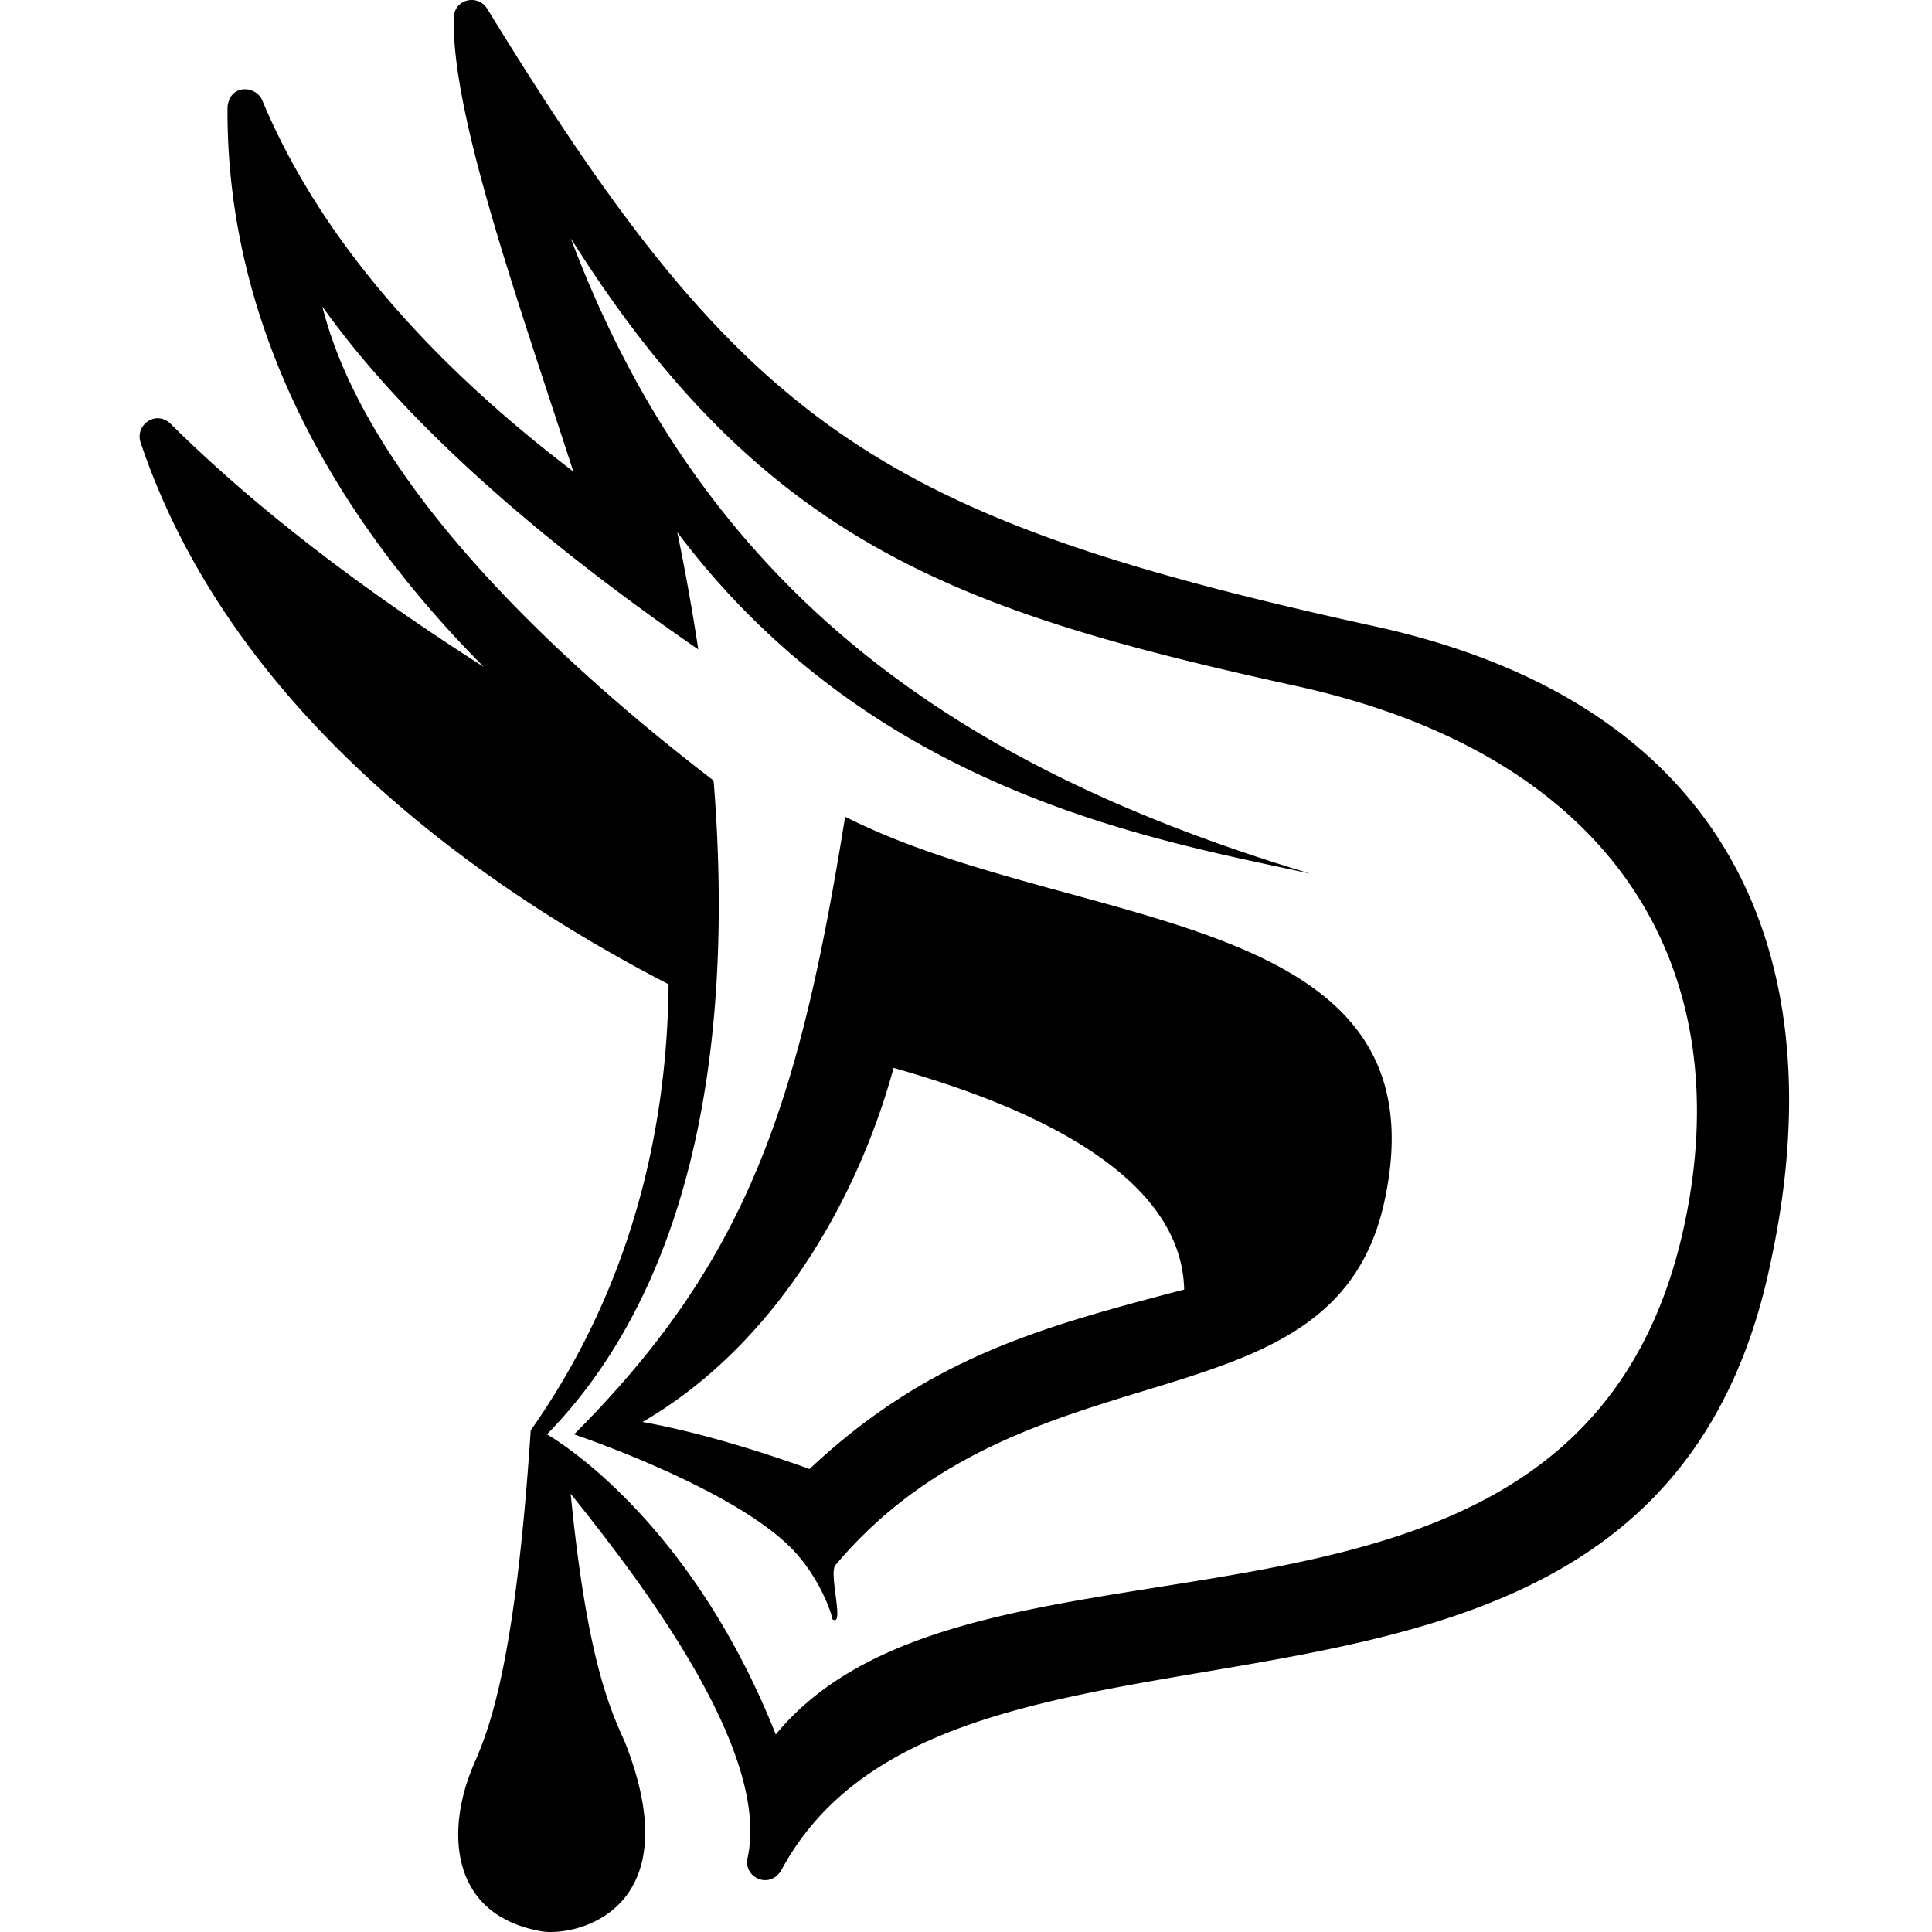 <?xml version="1.0" encoding="utf-8"?>
<!-- Generator: www.svgicons.com -->
<svg xmlns="http://www.w3.org/2000/svg" width="800" height="800" viewBox="0 0 438 512">
<path fill="currentColor" d="M174.108 411.78c6.467 7.324 9.385 16.008 9.464 17.308c3.396 2.397-1.031-12.115.815-14.306c51.154-60.808 131.879-34.41 145.447-96.172c17.259-78.554-82.293-71.43-142.868-102.177c-12.177 75.868-25.685 117.446-71.827 163.691c0 0 44.01 14.718 58.969 31.656m25.704-128.784c23.616 6.74 76.24 23.784 77.007 58.739c-37.658 9.895-67.653 17.899-99.283 47.558c-7.24-2.62-26.769-9.363-44.27-12.45c35.65-20.675 57.305-59.863 66.546-93.847m126.6-117.212c-131.776-28.95-166.814-53.395-234.3-163.478C89.55-1.72 83.245-.236 83.228 4.91c-.345 25.729 16.11 72.004 31.714 120.053c-35.1-26.724-66.198-59.508-82.432-98.357c-1.644-3.974-8.69-4.46-9.217 1.817c-.36 52.357 23.022 103.195 67.927 148.323c-31.193-19.91-59.915-41.513-83.055-64.477c-3.824-3.657-9.391.333-7.925 4.93c24.52 72.97 92.875 119.355 139.94 143.64c-.373 39.728-10.41 81.109-36.537 118.229c-4.121 62.504-11.126 79.42-15.078 88.5c-7.669 17.797-6.231 39.958 17.836 44.23c8.809 1.564 39.916-5.133 22.231-50.066c-4.113-9.107-10.114-22.415-14.397-65.88c17.791 22.227 53.163 67.935 46.873 96.572c-1.107 4.909 5.48 8.444 8.864 3.373c46.571-87.078 231.55-11.38 262.342-161.613c16.81-78.222-8.544-147.441-105.901-168.4m82.79 159.602C381.265 452.54 222.114 394.478 168.589 459.66c-23.367-58.911-60.642-79.536-60.642-79.536c38.751-39.661 49.777-103.495 44.164-173.265c-39.616-30.397-91.762-78.048-103.68-125.622c24.762 34.837 65.11 67.098 99.619 90.86a585.012 585.012 0 0 0-5.565-31.06c52.096 69.314 127.186 81.585 167.735 90.49c-88.729-26.707-159.4-71.153-195.957-168.38c50.935 80.89 102.607 98.964 192.206 118.643c86.933 19.105 117.338 77.103 102.733 143.596"/>
</svg>
